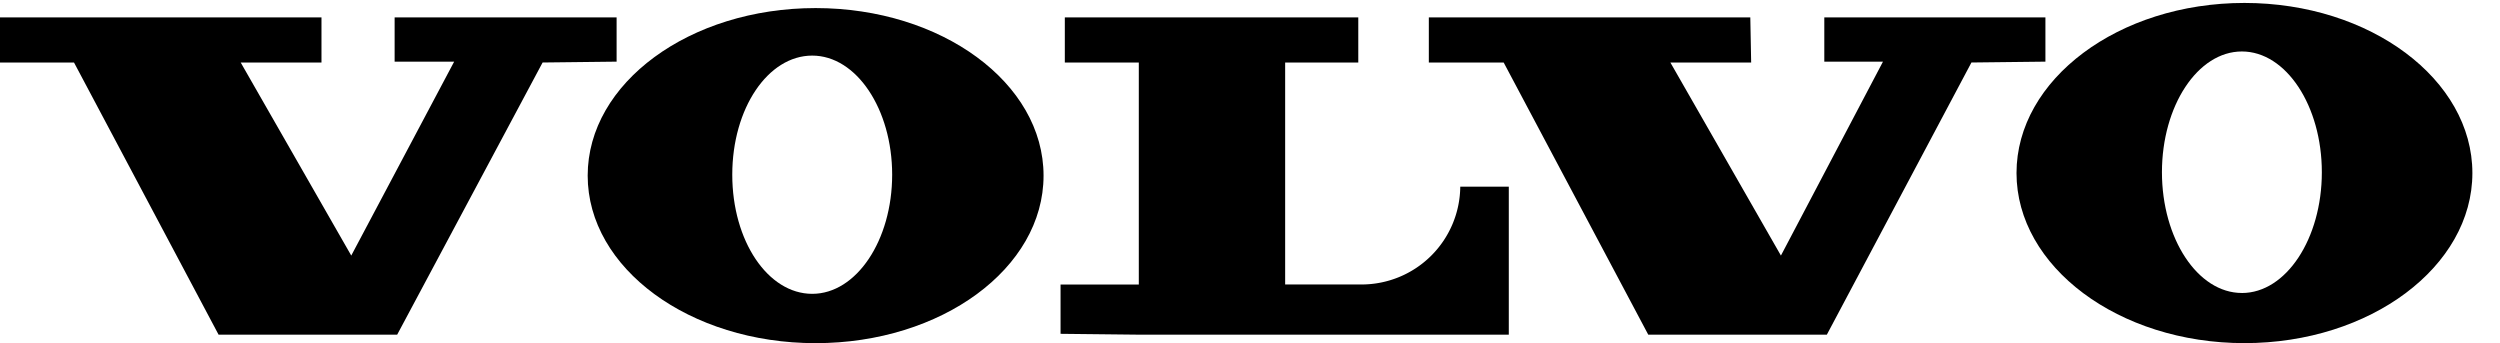 <?xml version="1.0"?>
<svg xmlns="http://www.w3.org/2000/svg" width="170.003" height="23.335" viewBox="0 0 170.003 23.335"><defs><style>.b8f7158c-99d9-491a-9ef3-a2c85485eea6{fill-rule:evenodd;}</style></defs><g id="b2d822c0-e19e-4c2c-874e-92a56fdc6f21" data-name="Ebene 3"><g id="ac34e4b4-7105-444e-9f10-6c7c6890d9a9" data-name="a6029b43-0c0e-49ab-8d71-ab9a8174cb9c"><g id="ab7fbbbb-9d47-41c8-a13d-b9d576c52b09" data-name="f2ada25c-42de-44e8-a950-32cd4c548ebb"><g id="e0189402-6744-46fb-9e87-6d76e4c17e6c" data-name="fbe74336-63f3-433a-8e3e-7390af4c0a64"><polygon id="ff0b7c25-b026-4ff3-80df-ea0cd186512a" data-name="e440c7b2-98ec-4b73-a167-1647f11aabb8" class="b8f7158c-99d9-491a-9ef3-a2c85485eea6" points="0 1.185 0 4.25 5.032 4.25 14.863 22.757 27.009 22.757 36.898 4.25 41.93 4.192 41.93 1.185 26.835 1.185 26.835 4.192 30.884 4.192 23.886 17.379 16.367 4.25 21.861 4.25 21.861 1.185 0 1.185"/><polygon id="b01f6666-8b08-4849-a977-07923518ad89" data-name="bc23ebfb-4923-46a1-83f6-b005548887fb" class="b8f7158c-99d9-491a-9ef3-a2c85485eea6" points="97.162 1.185 97.162 4.25 102.251 4.25 112.083 22.757 124.228 22.757 134.06 4.25 139.091 4.192 139.091 1.185 124.055 1.185 124.055 4.192 128.045 4.192 121.105 17.379 113.587 4.25 119.081 4.25 119.023 1.185 97.162 1.185"/><path id="b6de14b3-2aa0-4067-bbc2-f7a1971a03c7" data-name="aa6c40c4-1597-4cf1-b3f4-cd3d0b47b6c9" class="b8f7158c-99d9-491a-9ef3-a2c85485eea6" d="M72.409,1.185V4.25H77.44v15.1H72.119V22.7l5.321.058H102.6V12.694H99.3a6.716,6.716,0,0,1-6.708,6.651h-5.2V4.25h4.973V1.185Z"/><path id="e7cc7409-5fd4-416d-8b2a-b6c9394138a3" data-name="ac201a08-a144-48b1-b1c8-56b0b9d12be8" class="b8f7158c-99d9-491a-9ef3-a2c85485eea6" d="M55.232,19.981c-3.008,0-5.437-3.586-5.437-8.1s2.429-8.1,5.437-8.1,5.436,3.644,5.436,8.1S58.239,19.981,55.232,19.981ZM55.463.549c-8.559,0-15.5,5.089-15.5,11.393s6.941,11.393,15.5,11.393,15.5-5.089,15.5-11.393S64.023.549,55.463.549Z"/><path id="aadcba7a-12a9-4b13-9de7-8f83094ac545" data-name="b361367a-9633-4f15-abf0-880e4c5319de" class="b8f7158c-99d9-491a-9ef3-a2c85485eea6" d="M152.451,19.923c-3.007,0-5.436-3.7-5.436-8.212S149.444,3.5,152.451,3.5s5.437,3.7,5.437,8.213-2.429,8.212-5.437,8.212ZM152.625.2c-8.56,0-15.5,5.205-15.5,11.567s6.94,11.566,15.5,11.566,15.5-5.205,15.5-11.566S161.184.2,152.625.2Z"/></g></g></g></g></svg>
